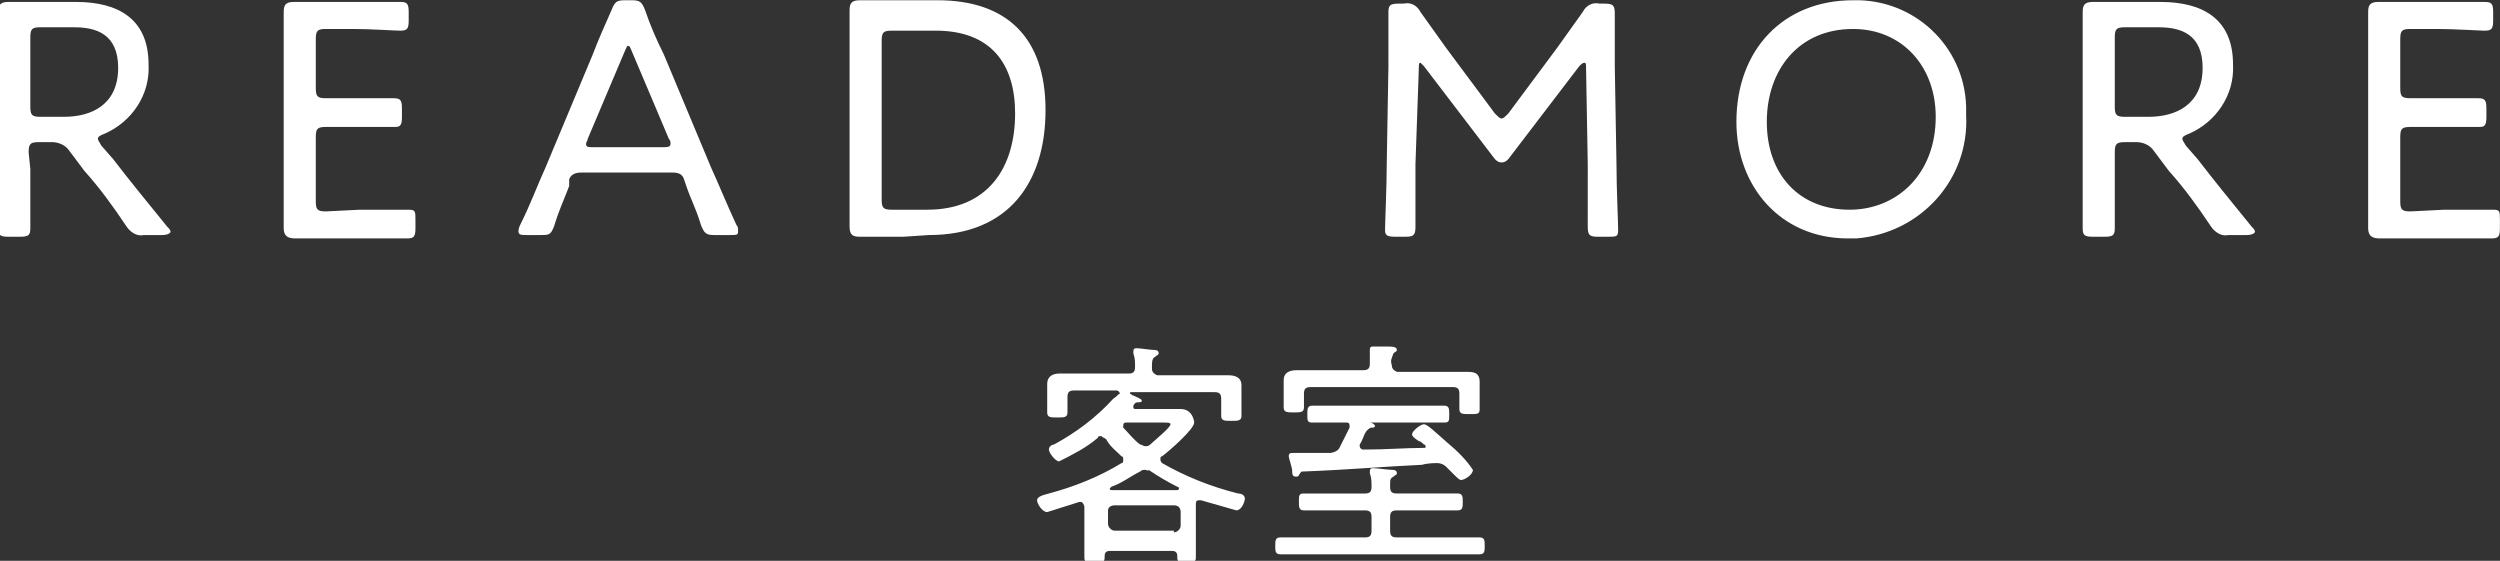 <svg id="レイヤー_1" xmlns="http://www.w3.org/2000/svg" width="148" height="33.2" viewBox="0 0 148 33.2"><rect x="0" y="0" width="148" height="33.2" fill="#333333" stroke="none"/><style>.st0{fill:#fff}</style><path class="st0" d="M431 545.3v3.5c0 .4-.1.5-.6.5h-.7c-.5 0-.6-.1-.6-.5v-1.3V539.4 536c0-.4.1-.6.6-.6h4c2.5 0 4.3 1 4.3 3.7.1 1.8-1 3.4-2.6 4.1-.3.1-.4.2-.4.3 0 .1.1.2.2.4l.7.8c1 1.3 1.9 2.4 3.2 4 .1.1.2.2.2.3 0 .1-.2.2-.5.2h-1.1c-.4.1-.8-.2-1-.5-.8-1.2-1.6-2.3-2.5-3.3l-.9-1.2c-.2-.3-.6-.5-1-.5h-.8c-.5 0-.6.1-.6.6l.1 1zm0-3.7c0 .5.1.6.6.6h1.4c1.6 0 3.2-.7 3.2-2.9 0-2-1.3-2.4-2.6-2.4h-2c-.5 0-.6.1-.6.6v4.1zM450.5 547.7h2.9c.4 0 .4.1.4.6v.5c0 .5-.1.6-.5.6h-6.6c-.4 0-.7-.1-.7-.6v-9.4-3.4c0-.4.1-.6.6-.6h6.3c.4 0 .5.1.5.6v.5c0 .5-.1.6-.5.6-.3 0-1.8-.1-2.8-.1h-1.6c-.5 0-.6.1-.6.6v2.9c0 .5.1.6.6.6h4c.4 0 .5.1.5.6v.5c0 .5-.1.6-.4.6h-4.1c-.5 0-.6.1-.6.6v3.8c0 .5.1.6.6.6l2-.1zM462.9 546.3c-.3.8-.6 1.4-.9 2.4-.2.5-.3.5-.8.5h-.8c-.3 0-.5 0-.5-.2 0-.1 0-.2.1-.4.6-1.2 1-2.3 1.5-3.4l2.8-6.7c.3-.8.7-1.7 1.1-2.6.2-.5.3-.6.8-.6h.4c.5 0 .6.1.8.6.3.9.7 1.8 1.1 2.6l2.8 6.7c.5 1.1.9 2.1 1.5 3.4.1.1.1.2.1.4s-.1.2-.5.2h-.9c-.5 0-.6-.1-.8-.6-.3-1-.6-1.5-.9-2.4l-.1-.3c-.1-.3-.3-.4-.7-.4h-5.4c-.3 0-.6.1-.7.4v.4zm1.1-2.8c0 .1-.1.2-.1.3 0 .2.1.2.5.2h4c.3 0 .5 0 .5-.2 0-.1 0-.2-.1-.3l-2.2-5.2c-.1-.2-.1-.3-.2-.3s-.1.1-.2.3l-2.2 5.2zM482.7 549.3h-2.6c-.4 0-.6-.1-.6-.6v-9.4-3.4c0-.4.1-.6.6-.6h4.6c4.1 0 6.4 2.2 6.4 6.5s-2.2 7.4-6.9 7.4l-1.5.1zm-1.3-2.2c0 .5.1.6.6.6h2.1c3.6 0 5.2-2.5 5.2-5.7 0-2.9-1.4-4.9-4.7-4.9H482c-.5 0-.6.1-.6.6v9.4zM513 545v3.7c0 .5-.1.6-.6.6h-.6c-.5 0-.6-.1-.6-.4 0-.4.1-2.6.1-3.9l.1-5.8V536c0-.4.1-.5.6-.5h.3c.4-.1.8.1 1 .5l1.5 2.1 2.9 3.9c.2.2.3.3.4.3s.2-.1.4-.3l2.9-3.9 1.5-2.1c.2-.4.6-.6 1-.5h.3c.5 0 .6.1.6.6v3.1l.1 5.8c0 1.4.1 3.5.1 3.9 0 .4-.1.4-.6.4h-.6c-.5 0-.6-.1-.6-.6V545l-.1-5.7c0-.2 0-.3-.1-.3s-.2.1-.3.2l-4.2 5.5c-.1.1-.2.2-.4.2s-.3-.1-.4-.2l-4.2-5.5-.2-.2c-.1 0-.1.1-.1.3l-.2 5.7zM545.6 542.1c.2 3.8-2.7 7-6.5 7.3h-.5c-4 0-6.6-3.1-6.6-6.9 0-4.3 2.8-7.2 6.9-7.2 3.6-.1 6.6 2.7 6.7 6.3v.5zm-11.8.4c0 3.1 1.9 5.2 4.9 5.2 2.8 0 5.1-2.1 5.1-5.5 0-3-2-5.2-4.9-5.2-3.2 0-5.1 2.4-5.1 5.5zM554.4 545.3v3.5c0 .4-.1.5-.6.5h-.7c-.5 0-.6-.1-.6-.5v-1.3V539.4 536c0-.4.1-.6.6-.6h4c2.5 0 4.3 1 4.3 3.7.1 1.8-1 3.4-2.6 4.1-.3.1-.4.2-.4.3 0 .1.1.2.2.4l.7.8c1 1.3 1.9 2.4 3.2 4 .1.1.2.2.2.3 0 .1-.2.2-.5.2h-1.1c-.4.1-.8-.2-1-.5-.8-1.2-1.6-2.3-2.5-3.3l-.9-1.2c-.2-.3-.6-.5-1-.5h-.7c-.5 0-.6.1-.6.6v1zm0-3.7c0 .5.1.6.6.6h1.4c1.6 0 3.2-.7 3.2-2.9 0-2-1.3-2.4-2.6-2.4h-2c-.5 0-.6.1-.6.6v4.1zM573.9 547.7h2.9c.4 0 .4.1.4.6v.5c0 .5-.1.6-.5.6h-6.6c-.4 0-.7-.1-.7-.6v-9.4-3.4c0-.4.1-.6.6-.6h6.3c.4 0 .5.1.5.6v.5c0 .5-.1.6-.5.6-.3 0-1.8-.1-2.8-.1h-1.6c-.5 0-.6.1-.6.6v2.9c0 .5.1.6.6.6h4c.4 0 .5.1.5.6v.5c0 .5-.1.6-.4.6h-4.1c-.5 0-.6.1-.6.6v3.8c0 .5.1.6.6.6l2-.1zM495.5 558.6c0-.1-.1-.2-.2-.2h-2.5c-.3 0-.4.1-.4.4v.9c0 .3-.2.3-.6.3-.4 0-.6 0-.6-.3v-1.1-.6c0-.4.3-.6.7-.6h4.1c.3 0 .4-.1.4-.4 0-.3 0-.5-.1-.8v-.1c0-.2.1-.2.2-.2.2 0 .8.1 1 .1.1 0 .3 0 .3.2 0 .1-.1.1-.2.2-.2.1-.2.3-.2.7 0 .2.1.3.3.4h4.2c.4 0 .8.1.8.6V559.9c0 .3-.2.3-.6.3-.4 0-.6 0-.6-.3v-1c0-.3-.1-.4-.4-.4h-4.9c-.1 0-.1 0-.1.1.1 0 .1.1.2.1.2.1.5.2.5.3 0 .1-.1.1-.2.1s-.2 0-.3.2v.1c0 .1.1.1.1.1h2.7c.7 0 .8.7.8.8 0 .4-1.5 1.7-1.9 2-.1 0-.1.1-.1.2s.1.2.1.2c1.4.8 2.9 1.4 4.5 1.8.2 0 .4.1.4.3 0 .2-.2.7-.5.7l-2.1-.6h-.1c-.2 0-.2.1-.2.3V568.3c0 .2-.1.3-.5.3s-.6 0-.6-.3v-.1c0-.2-.1-.3-.3-.3h-3.7c-.2 0-.3.1-.3.3v.1c0 .3-.2.3-.6.3s-.6 0-.6-.3v-3c0-.1-.1-.3-.2-.3h-.1c-.6.2-1.3.4-1.9.6-.3 0-.6-.5-.6-.7 0-.2.3-.3.7-.4 1.5-.4 3-1 4.3-1.8.1 0 .1-.1.1-.2s0-.2-.1-.2c-.3-.3-.7-.6-.9-1-.1-.1-.2-.1-.3-.2-.1 0-.2 0-.2.1-.7.6-1.5 1-2.3 1.4-.2 0-.6-.5-.6-.7 0-.2.2-.3.3-.3 1.3-.7 2.5-1.6 3.5-2.7.3-.2.3-.3.4-.3zm3.2 8.2c.2 0 .4-.2.4-.4v-.8c0-.2-.1-.4-.4-.4h-3.5c-.2 0-.4.1-.4.3v.8c0 .2.2.4.4.4h3.5zm-1.7-3.7c-.1 0-.2 0-.3.1-.6.3-1.1.7-1.7.9l-.1.1s0 .1.1.1h3.9s.1 0 .1-.1c0 0 0-.1-.1-.1-.6-.3-1.1-.6-1.7-1 0 .1-.1 0-.2 0zm0-1.4c.1 0 .2 0 .3-.1.2-.2 1.2-1 1.2-1.2 0-.1-.2-.1-.4-.1h-2.2c-.1 0-.2 0-.2.2v.1c.3.3.6.7 1 1 .1 0 .2.1.3.1zM511.5 564.1c0 .3.1.4.4.4h3.6c.3 0 .3.2.3.5s0 .5-.3.5h-3.6c-.3 0-.4.1-.4.4v.8c0 .3.1.4.4.4h4.9c.3 0 .3.2.3.5s0 .5-.3.5H505c-.3 0-.3-.2-.3-.5s0-.5.3-.5h5c.3 0 .4-.1.4-.4v-.8c0-.3-.1-.4-.4-.4h-3.6c-.3 0-.3-.2-.3-.5 0-.4 0-.5.3-.5h3.6c.3 0 .4-.1.4-.4 0-.3 0-.5-.1-.8v-.1c0-.2.1-.2.2-.2.2 0 .9.1 1.1.1.1 0 .3 0 .3.2 0 .1-.1.1-.2.2-.2.1-.2.2-.2.5v.1zm.1-7.2c0 .2.1.3.3.4h4.1c.4 0 .8 0 .8.6v1.6c0 .3-.1.3-.6.3-.4 0-.6 0-.6-.3v-.9c0-.3-.1-.4-.4-.4h-8.4c-.3 0-.4.1-.4.4v.8c0 .3-.2.3-.6.3-.4 0-.6 0-.6-.3v-1-.6c0-.5.4-.6.8-.6h3.9c.3 0 .4-.1.4-.4v-.7-.1c0-.2.1-.2.2-.2h.8c.3 0 .6 0 .6.2 0 .1-.1.1-.2.2-.1.3-.2.4-.1.7zm1.9 4.9c.1 0 .1 0 .1-.1 0 0 0-.1-.1-.1-.1-.1-.2-.2-.3-.2-.3-.2-.4-.3-.4-.4 0-.2.5-.6.7-.6.2 0 .6.4 1.4 1.1.6.5 1.1 1 1.5 1.6 0 .3-.5.6-.7.6-.1 0-.2-.1-.5-.4l-.4-.4c-.1-.1-.3-.2-.5-.2-.1 0-.6 0-.9.1-2.2.1-4.4.3-7.1.4-.1 0-.1.1-.2.2 0 .1-.1.1-.2.1-.2 0-.2-.2-.2-.4 0-.1-.2-.7-.2-.8 0-.2.1-.2.3-.2h2.1c.2 0 .5-.1.6-.3l.6-1.2v-.1c0-.2-.1-.2-.2-.2h-2c-.3 0-.3-.1-.3-.5 0-.3 0-.5.3-.5H514.7c.3 0 .3.2.3.5 0 .4 0 .5-.3.5h-4.4c.1 0 .3.1.3.2s-.1.1-.2.1-.2.1-.3.2c-.2.3-.2.5-.4.8v.1c0 .1.1.2.2.2 1.4 0 2.5-.1 3.6-.1z" transform="translate(-429.205 -535.285)"/></svg>